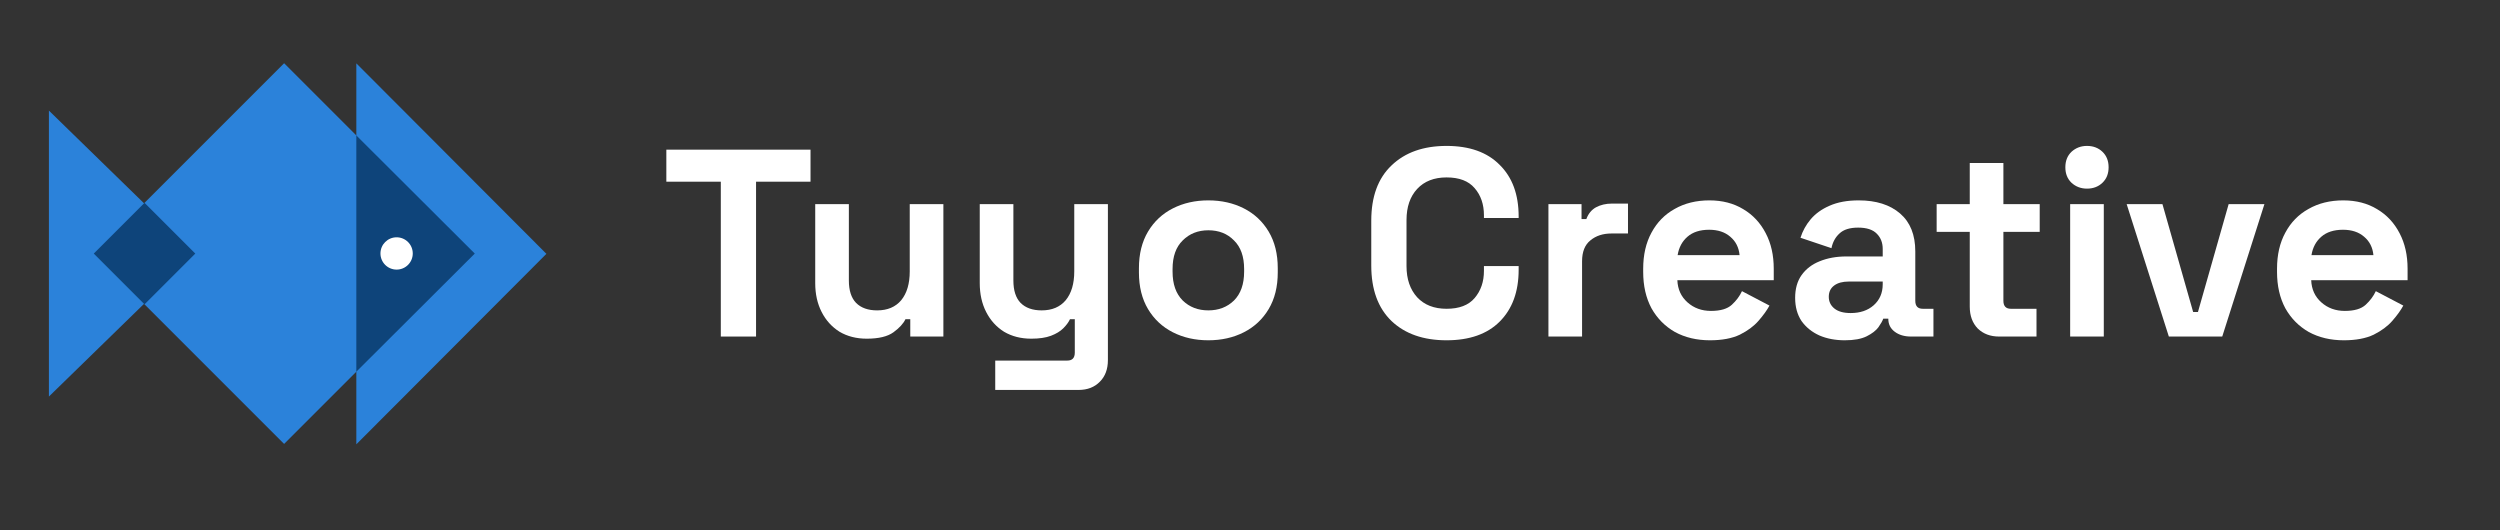<svg width="514" height="109" viewBox="0 0 514 109" fill="none" xmlns="http://www.w3.org/2000/svg">
<rect x="0" y="0" width="514" height="109" fill="#333333" stroke="none"/>
<path d="M481.881 69.963C479.172 69.963 476.775 69.395 474.69 68.261C472.64 67.09 471.03 65.461 469.859 63.375C468.724 61.253 468.157 58.764 468.157 55.91V55.251C468.157 52.397 468.724 49.926 469.859 47.84C470.993 45.718 472.585 44.089 474.635 42.955C476.684 41.784 479.063 41.198 481.771 41.198C484.442 41.198 486.766 41.802 488.742 43.01C490.718 44.181 492.255 45.828 493.353 47.95C494.451 50.036 495 52.47 495 55.251V57.611H475.184C475.257 59.478 475.952 60.997 477.27 62.168C478.587 63.339 480.197 63.924 482.1 63.924C484.04 63.924 485.467 63.503 486.382 62.662C487.297 61.82 487.992 60.887 488.468 59.862L494.122 62.826C493.609 63.778 492.859 64.821 491.871 65.955C490.92 67.053 489.639 68.005 488.029 68.81C486.418 69.578 484.369 69.963 481.881 69.963ZM475.238 52.452H487.974C487.827 50.878 487.187 49.615 486.052 48.664C484.955 47.712 483.509 47.237 481.716 47.237C479.85 47.237 478.367 47.712 477.27 48.664C476.172 49.615 475.495 50.878 475.238 52.452Z" fill="white"/>
<path d="M445.914 69.194L437.241 41.967H444.597L450.91 64.144H451.898L458.21 41.967H465.566L456.893 69.194H445.914Z" fill="white"/>
<path d="M425.624 69.194V41.967H432.541V69.194H425.624ZM429.083 38.783C427.838 38.783 426.777 38.38 425.899 37.575C425.057 36.77 424.636 35.709 424.636 34.392C424.636 33.074 425.057 32.013 425.899 31.208C426.777 30.403 427.838 30 429.083 30C430.363 30 431.425 30.403 432.266 31.208C433.108 32.013 433.529 33.074 433.529 34.392C433.529 35.709 433.108 36.77 432.266 37.575C431.425 38.38 430.363 38.783 429.083 38.783Z" fill="white"/>
<path d="M411.02 69.194C409.227 69.194 407.763 68.645 406.628 67.547C405.531 66.413 404.982 64.912 404.982 63.046V47.676H398.175V41.967H404.982V33.513H411.898V41.967H419.364V47.676H411.898V61.838C411.898 62.936 412.41 63.485 413.435 63.485H418.705V69.194H411.02Z" fill="white"/>
<path d="M379.292 69.963C377.352 69.963 375.614 69.633 374.077 68.974C372.54 68.279 371.314 67.291 370.399 66.01C369.521 64.693 369.082 63.101 369.082 61.234C369.082 59.368 369.521 57.813 370.399 56.569C371.314 55.288 372.558 54.336 374.132 53.714C375.742 53.055 377.572 52.726 379.621 52.726H387.087V51.189C387.087 49.908 386.684 48.865 385.879 48.06C385.074 47.218 383.793 46.797 382.036 46.797C380.316 46.797 379.036 47.2 378.194 48.005C377.352 48.774 376.803 49.78 376.547 51.024L370.179 48.883C370.619 47.493 371.314 46.23 372.265 45.096C373.253 43.925 374.553 42.992 376.163 42.296C377.81 41.564 379.804 41.198 382.146 41.198C385.733 41.198 388.569 42.095 390.655 43.888C392.741 45.681 393.784 48.28 393.784 51.683V61.838C393.784 62.936 394.296 63.485 395.321 63.485H397.516V69.194H392.905C391.551 69.194 390.435 68.865 389.557 68.206C388.678 67.547 388.239 66.669 388.239 65.571V65.516H387.196C387.05 65.955 386.721 66.541 386.208 67.273C385.696 67.968 384.891 68.59 383.793 69.139C382.695 69.688 381.195 69.963 379.292 69.963ZM380.499 64.363C382.439 64.363 384.013 63.833 385.22 62.771C386.464 61.674 387.087 60.228 387.087 58.435V57.886H380.115C378.834 57.886 377.828 58.16 377.096 58.709C376.364 59.258 375.998 60.027 375.998 61.015C375.998 62.003 376.382 62.808 377.151 63.43C377.919 64.052 379.036 64.363 380.499 64.363Z" fill="white"/>
<path d="M351.562 69.963C348.854 69.963 346.457 69.395 344.371 68.261C342.322 67.09 340.712 65.461 339.541 63.375C338.406 61.253 337.839 58.764 337.839 55.91V55.251C337.839 52.397 338.406 49.926 339.541 47.84C340.675 45.718 342.267 44.089 344.317 42.955C346.366 41.784 348.745 41.198 351.453 41.198C354.124 41.198 356.448 41.802 358.424 43.01C360.4 44.181 361.937 45.828 363.035 47.95C364.133 50.036 364.682 52.47 364.682 55.251V57.611H344.865C344.939 59.478 345.634 60.997 346.951 62.168C348.269 63.339 349.879 63.924 351.782 63.924C353.722 63.924 355.149 63.503 356.064 62.662C356.979 61.82 357.674 60.887 358.15 59.862L363.804 62.826C363.291 63.778 362.541 64.821 361.553 65.955C360.602 67.053 359.321 68.005 357.711 68.81C356.1 69.578 354.051 69.963 351.562 69.963ZM344.92 52.452H357.656C357.509 50.878 356.869 49.615 355.734 48.664C354.636 47.712 353.191 47.237 351.398 47.237C349.531 47.237 348.049 47.712 346.951 48.664C345.854 49.615 345.177 50.878 344.92 52.452Z" fill="white"/>
<path d="M318.357 69.194V41.967H325.164V45.041H326.152C326.555 43.943 327.213 43.138 328.128 42.626C329.08 42.113 330.178 41.857 331.422 41.857H334.715V48.005H331.312C329.555 48.005 328.11 48.481 326.975 49.432C325.841 50.347 325.274 51.775 325.274 53.714V69.194H318.357Z" fill="white"/>
<path d="M297.413 69.963C292.655 69.963 288.886 68.645 286.105 66.01C283.323 63.339 281.933 59.533 281.933 54.592V45.37C281.933 40.43 283.323 36.642 286.105 34.007C288.886 31.336 292.655 30 297.413 30C302.133 30 305.775 31.299 308.336 33.898C310.935 36.459 312.234 39.991 312.234 44.492V44.821H305.098V44.272C305.098 42.004 304.457 40.137 303.176 38.673C301.932 37.209 300.011 36.477 297.413 36.477C294.851 36.477 292.838 37.264 291.374 38.838C289.91 40.412 289.179 42.552 289.179 45.261V54.702C289.179 57.374 289.91 59.514 291.374 61.125C292.838 62.698 294.851 63.485 297.413 63.485C300.011 63.485 301.932 62.753 303.176 61.289C304.457 59.789 305.098 57.922 305.098 55.69V54.702H312.234V55.471C312.234 59.972 310.935 63.522 308.336 66.12C305.775 68.682 302.133 69.963 297.413 69.963Z" fill="white"/>
<path d="M248.436 69.963C245.728 69.963 243.294 69.413 241.135 68.316C238.976 67.218 237.274 65.626 236.03 63.54C234.786 61.454 234.164 58.947 234.164 56.02V55.141C234.164 52.214 234.786 49.707 236.03 47.621C237.274 45.535 238.976 43.943 241.135 42.845C243.294 41.747 245.728 41.198 248.436 41.198C251.144 41.198 253.578 41.747 255.737 42.845C257.896 43.943 259.597 45.535 260.842 47.621C262.086 49.707 262.708 52.214 262.708 55.141V56.02C262.708 58.947 262.086 61.454 260.842 63.54C259.597 65.626 257.896 67.218 255.737 68.316C253.578 69.413 251.144 69.963 248.436 69.963ZM248.436 63.814C250.558 63.814 252.315 63.137 253.706 61.783C255.096 60.393 255.792 58.417 255.792 55.855V55.306C255.792 52.744 255.096 50.786 253.706 49.432C252.352 48.042 250.595 47.346 248.436 47.346C246.313 47.346 244.557 48.042 243.166 49.432C241.775 50.786 241.08 52.744 241.08 55.306V55.855C241.08 58.417 241.775 60.393 243.166 61.783C244.557 63.137 246.313 63.814 248.436 63.814Z" fill="white"/>
<path d="M204.62 80.173V74.134H219.441C220.465 74.134 220.978 73.585 220.978 72.488V65.626H219.99C219.697 66.248 219.24 66.87 218.617 67.492C217.995 68.114 217.154 68.627 216.092 69.029C215.031 69.432 213.677 69.633 212.03 69.633C209.908 69.633 208.041 69.157 206.431 68.206C204.857 67.218 203.632 65.864 202.753 64.144C201.875 62.424 201.436 60.448 201.436 58.215V41.967H208.352V57.666C208.352 59.716 208.846 61.253 209.834 62.277C210.859 63.302 212.305 63.815 214.171 63.815C216.294 63.815 217.94 63.119 219.111 61.728C220.282 60.301 220.868 58.325 220.868 55.8V41.967H227.785V74.025C227.785 75.891 227.236 77.373 226.138 78.471C225.04 79.605 223.576 80.173 221.746 80.173H204.62Z" fill="white"/>
<path d="M178.204 69.633C176.082 69.633 174.215 69.157 172.605 68.206C171.032 67.218 169.806 65.864 168.927 64.144C168.049 62.424 167.61 60.448 167.61 58.215V41.967H174.526V57.666C174.526 59.716 175.02 61.253 176.009 62.277C177.033 63.302 178.479 63.815 180.345 63.815C182.468 63.815 184.114 63.119 185.286 61.728C186.457 60.301 187.042 58.325 187.042 55.8V41.967H193.959V69.194H187.152V65.626H186.164C185.725 66.541 184.901 67.437 183.694 68.316C182.486 69.194 180.656 69.633 178.204 69.633Z" fill="white"/>
<path d="M148.198 69.194V37.356H137V30.769H166.642V37.356H155.444V69.194H148.198Z" fill="white"/>
<path d="M112.341 52.188L73.262 91.351L73.262 13.024L112.341 52.188Z" fill="#2B82DA"/>
<path d="M40.218 52.135L10.055 81.532L10.055 22.738L40.218 52.135Z" fill="#2B82DA"/>
<rect x="19.279" y="52.135" width="55.346" height="55.346" transform="rotate(-45 19.279 52.135)" fill="#2B82DA"/>
<rect x="19.279" y="52.135" width="14.759" height="14.759" transform="rotate(-45 19.279 52.135)" fill="#0E447A"/>
<path d="M97.614 52.135L73.262 76.42L73.262 27.85L97.614 52.135Z" fill="#0E447A"/>
<circle cx="3.321" cy="3.321" r="3.321" transform="matrix(1 0 0 -1 78.222 55.431)" fill="white"/>
</svg>
